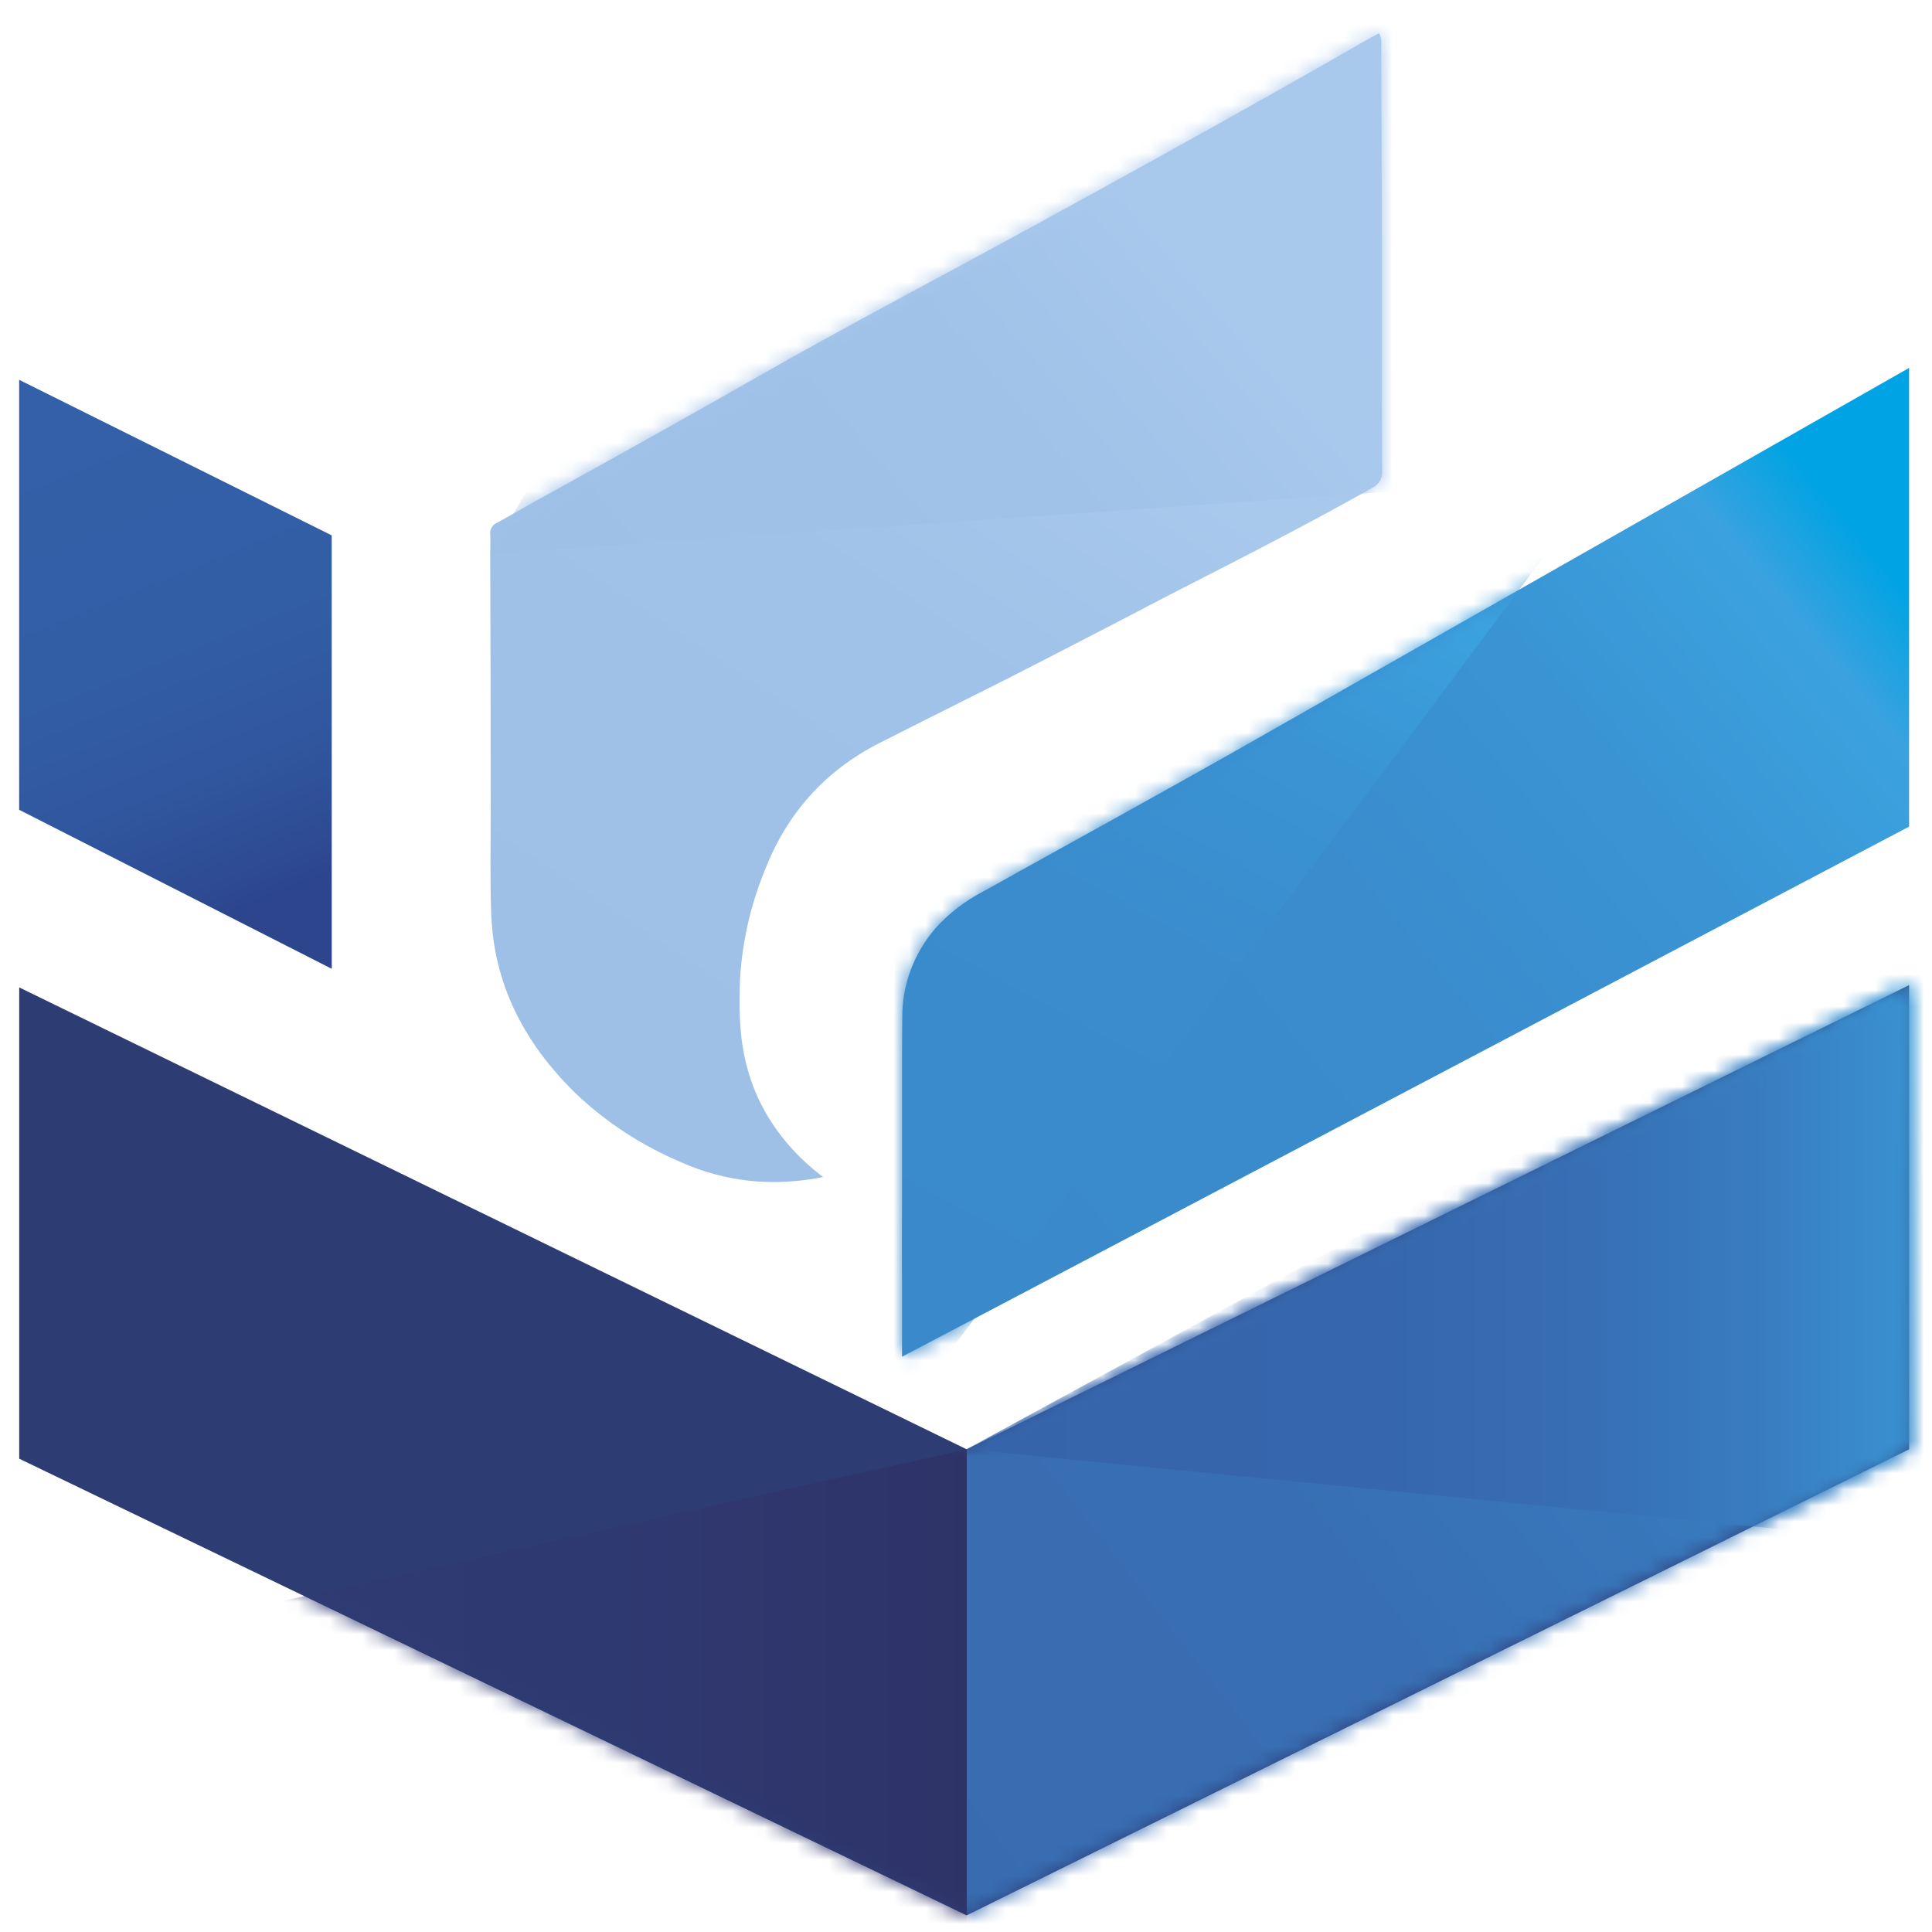 <?xml version="1.0" encoding="UTF-8"?> <svg xmlns="http://www.w3.org/2000/svg" width="120" height="120" viewBox="0 0 120 120" fill="none"><path d="M51.127 73.106C50.505 73.234 49.876 73.322 49.242 73.37C48.346 73.443 47.444 73.433 46.55 73.341C45.081 73.177 43.65 72.79 42.317 72.194C39.862 71.156 37.636 69.704 35.754 67.912C32.563 64.796 30.678 61.147 30.513 56.803C30.43 54.622 30.481 52.438 30.478 50.253C30.478 44.973 30.469 39.691 30.449 34.409C30.449 33.992 30.473 33.576 30.449 33.161C30.435 33.017 30.47 32.872 30.548 32.747C30.627 32.621 30.745 32.522 30.888 32.461C31.624 32.062 32.342 31.64 33.076 31.229C37.913 28.565 42.729 25.868 47.526 23.138C51.382 20.939 55.307 18.838 59.227 16.728C62.85 14.774 66.461 12.802 70.06 10.811C74.969 8.1 79.87 5.373 84.725 2.572C85.023 2.4 85.329 2.242 85.662 2.06C85.781 2.327 85.824 2.618 85.787 2.905C85.802 6.046 85.814 9.186 85.821 12.325C85.821 17.961 85.821 23.596 85.845 29.232C85.868 29.453 85.819 29.676 85.703 29.871C85.587 30.066 85.411 30.224 85.196 30.324C81.372 32.476 77.461 34.488 73.541 36.487C72.033 37.256 70.541 38.05 69.036 38.827C66.218 40.284 63.402 41.748 60.559 43.166C58.586 44.152 56.618 45.138 54.653 46.136C51.156 47.906 48.835 50.618 47.497 54.072C46.548 56.395 46.023 58.847 45.944 61.33C45.912 63.443 45.878 66.379 47.752 69.441C48.621 70.847 49.766 72.09 51.127 73.106Z" fill="url(#paint0_linear_1280_42)"></path><path d="M20.602 33.253L1.19 23.591V50.298L20.605 60.174L20.602 33.253Z" fill="url(#paint1_linear_1280_42)"></path><path d="M118.577 88.835V88.813V61.189L60.04 90.018L1.193 61.33V90.602L60.04 118.968L118.577 90.018V88.835Z" fill="#2E3C74"></path><path d="M76.259 46.915C73.954 48.211 71.641 49.502 69.321 50.791C66.571 52.319 63.814 53.835 61.077 55.366C59.938 55.956 58.927 56.736 58.094 57.666C56.758 59.228 56.035 61.164 56.044 63.157L56.028 65.622V65.93C56.028 67.35 56.028 68.771 56.028 70.192V74.411C56.028 76.166 56.009 77.921 56.028 79.677V84.269L118.577 51.343V22.852L76.259 46.915Z" fill="url(#paint2_linear_1280_42)"></path><mask id="mask0_1280_42" style="mask-type:luminance" maskUnits="userSpaceOnUse" x="30" y="2" width="56" height="72"><path d="M51.127 73.106C50.505 73.234 49.876 73.322 49.242 73.37C48.346 73.443 47.444 73.433 46.55 73.341C45.081 73.177 43.65 72.79 42.317 72.194C39.862 71.156 37.636 69.704 35.754 67.912C32.563 64.796 30.678 61.147 30.513 56.803C30.43 54.622 30.481 52.438 30.478 50.253C30.478 44.973 30.469 39.691 30.449 34.409C30.449 33.992 30.473 33.576 30.449 33.161C30.435 33.017 30.47 32.872 30.548 32.747C30.627 32.621 30.745 32.522 30.888 32.461C31.624 32.062 32.342 31.64 33.076 31.229C37.913 28.565 42.729 25.868 47.526 23.138C51.382 20.939 55.307 18.838 59.227 16.728C62.85 14.774 66.461 12.802 70.06 10.811C74.969 8.1 79.87 5.373 84.725 2.572C85.023 2.4 85.329 2.242 85.662 2.06C85.781 2.327 85.824 2.618 85.787 2.905C85.802 6.046 85.814 9.186 85.821 12.325C85.821 17.961 85.821 23.596 85.845 29.232C85.868 29.453 85.819 29.676 85.703 29.871C85.587 30.066 85.411 30.224 85.196 30.324C81.372 32.476 77.461 34.488 73.541 36.487C72.033 37.256 70.541 38.05 69.036 38.827C66.218 40.284 63.402 41.748 60.559 43.166C58.586 44.152 56.618 45.138 54.653 46.136C51.156 47.906 48.835 50.618 47.497 54.072C46.548 56.395 46.023 58.847 45.944 61.33C45.912 63.443 45.878 66.379 47.752 69.441C48.621 70.847 49.766 72.09 51.127 73.106Z" fill="white"></path></mask><g mask="url(#mask0_1280_42)"><path d="M30.449 34.409L92.304 30.129L96.726 -10.015L59.886 -16.677L30.449 34.409Z" fill="url(#paint3_linear_1280_42)"></path></g><mask id="mask1_1280_42" style="mask-type:luminance" maskUnits="userSpaceOnUse" x="56" y="22" width="63" height="63"><path d="M76.259 46.915C73.954 48.211 71.641 49.502 69.321 50.791C66.571 52.319 63.814 53.835 61.077 55.366C59.938 55.956 58.927 56.736 58.094 57.666C56.758 59.228 56.035 61.164 56.044 63.157L56.028 65.622V65.93C56.028 67.35 56.028 68.771 56.028 70.192V74.411C56.028 76.166 56.009 77.921 56.028 79.677V84.269L118.577 51.343V22.852L76.259 46.915Z" fill="white"></path></mask><g mask="url(#mask1_1280_42)"><path d="M53.757 90.95L99.215 30.129L50.77 56.451L48.906 86.328L53.757 90.95Z" fill="url(#paint4_linear_1280_42)"></path></g><mask id="mask2_1280_42" style="mask-type:luminance" maskUnits="userSpaceOnUse" x="1" y="61" width="118" height="58"><path d="M118.577 88.835V88.813V61.189L60.04 90.018L1.193 61.33V90.602L60.04 118.968L118.577 90.018V88.835Z" fill="white"></path></mask><g mask="url(#mask2_1280_42)"><path d="M60.04 90.018V125.033L118.571 108.431L130.45 75.217L120.223 57.124L60.04 90.018Z" fill="url(#paint5_linear_1280_42)"></path></g><mask id="mask3_1280_42" style="mask-type:luminance" maskUnits="userSpaceOnUse" x="1" y="61" width="118" height="58"><path d="M118.577 88.835V88.813V61.189L60.04 90.018L1.193 61.33V90.602L60.04 118.968L118.577 90.018V88.835Z" fill="white"></path></mask><g mask="url(#mask3_1280_42)"><path d="M60.04 90.018L122.948 96.191L127.131 53.557L60.04 90.018Z" fill="url(#paint6_linear_1280_42)"></path></g><mask id="mask4_1280_42" style="mask-type:luminance" maskUnits="userSpaceOnUse" x="1" y="61" width="118" height="58"><path d="M118.577 88.835V88.813V61.189L60.04 90.018L1.193 61.33V90.602L60.04 118.968L118.577 90.018V88.835Z" fill="white"></path></mask><g mask="url(#mask4_1280_42)"><path d="M60.04 90.018L1.717 102.951L60.04 134.001V90.018Z" fill="url(#paint7_linear_1280_42)"></path></g><defs><linearGradient id="paint0_linear_1280_42" x1="33.342" y1="63.29" x2="61.28" y2="21.341" gradientUnits="userSpaceOnUse"><stop stop-color="#9EC0E7"></stop><stop offset="0.66" stop-color="#A0C2E8"></stop><stop offset="1" stop-color="#A8C8EC"></stop></linearGradient><linearGradient id="paint1_linear_1280_42" x1="3.254" y1="25.527" x2="15.821" y2="56.604" gradientUnits="userSpaceOnUse"><stop stop-color="#3360A8"></stop><stop offset="0.49" stop-color="#325EA6"></stop><stop offset="0.75" stop-color="#30569E"></stop><stop offset="0.96" stop-color="#2D4890"></stop><stop offset="1" stop-color="#2C458D"></stop></linearGradient><linearGradient id="paint2_linear_1280_42" x1="57.924" y1="75.947" x2="113.16" y2="30.303" gradientUnits="userSpaceOnUse"><stop stop-color="#3A8ACB"></stop><stop offset="0.46" stop-color="#3A8CCD"></stop><stop offset="0.71" stop-color="#3A94D4"></stop><stop offset="0.91" stop-color="#3BA2DF"></stop><stop offset="1" stop-color="#00A3E3"></stop></linearGradient><linearGradient id="paint3_linear_1280_42" x1="33.486" y1="37.811" x2="82.506" y2="-3.797" gradientUnits="userSpaceOnUse"><stop stop-color="#9EC0E7"></stop><stop offset="0.46" stop-color="#A0C2E8"></stop><stop offset="0.7" stop-color="#A8C8EC"></stop></linearGradient><linearGradient id="paint4_linear_1280_42" x1="52.587" y1="78.999" x2="80.815" y2="26.66" gradientUnits="userSpaceOnUse"><stop stop-color="#3A8ACB"></stop><stop offset="0.46" stop-color="#3A8CCD"></stop><stop offset="0.71" stop-color="#3A94D4"></stop><stop offset="0.91" stop-color="#3BA2DF"></stop><stop offset="1" stop-color="#3C93D2"></stop></linearGradient><linearGradient id="paint5_linear_1280_42" x1="56.695" y1="120.881" x2="125.457" y2="67.754" gradientUnits="userSpaceOnUse"><stop stop-color="#386CB1"></stop><stop offset="0.38" stop-color="#386EB3"></stop><stop offset="0.59" stop-color="#3876BA"></stop><stop offset="0.75" stop-color="#3984C5"></stop><stop offset="0.89" stop-color="#3A97D6"></stop><stop offset="1" stop-color="#3BABE7"></stop></linearGradient><linearGradient id="paint6_linear_1280_42" x1="60.04" y1="74.874" x2="127.131" y2="74.874" gradientUnits="userSpaceOnUse"><stop stop-color="#3664AB"></stop><stop offset="0.37" stop-color="#3666AD"></stop><stop offset="0.57" stop-color="#376EB4"></stop><stop offset="0.73" stop-color="#387CBF"></stop><stop offset="0.86" stop-color="#398FCF"></stop><stop offset="0.99" stop-color="#3BA8E4"></stop><stop offset="1" stop-color="#3BABE7"></stop></linearGradient><linearGradient id="paint7_linear_1280_42" x1="1.717" y1="112.011" x2="60.04" y2="112.011" gradientUnits="userSpaceOnUse"><stop stop-color="#2F3B73"></stop><stop offset="0.62" stop-color="#2F3971"></stop><stop offset="0.95" stop-color="#2E3469"></stop><stop offset="1" stop-color="#2E3367"></stop></linearGradient></defs></svg> 